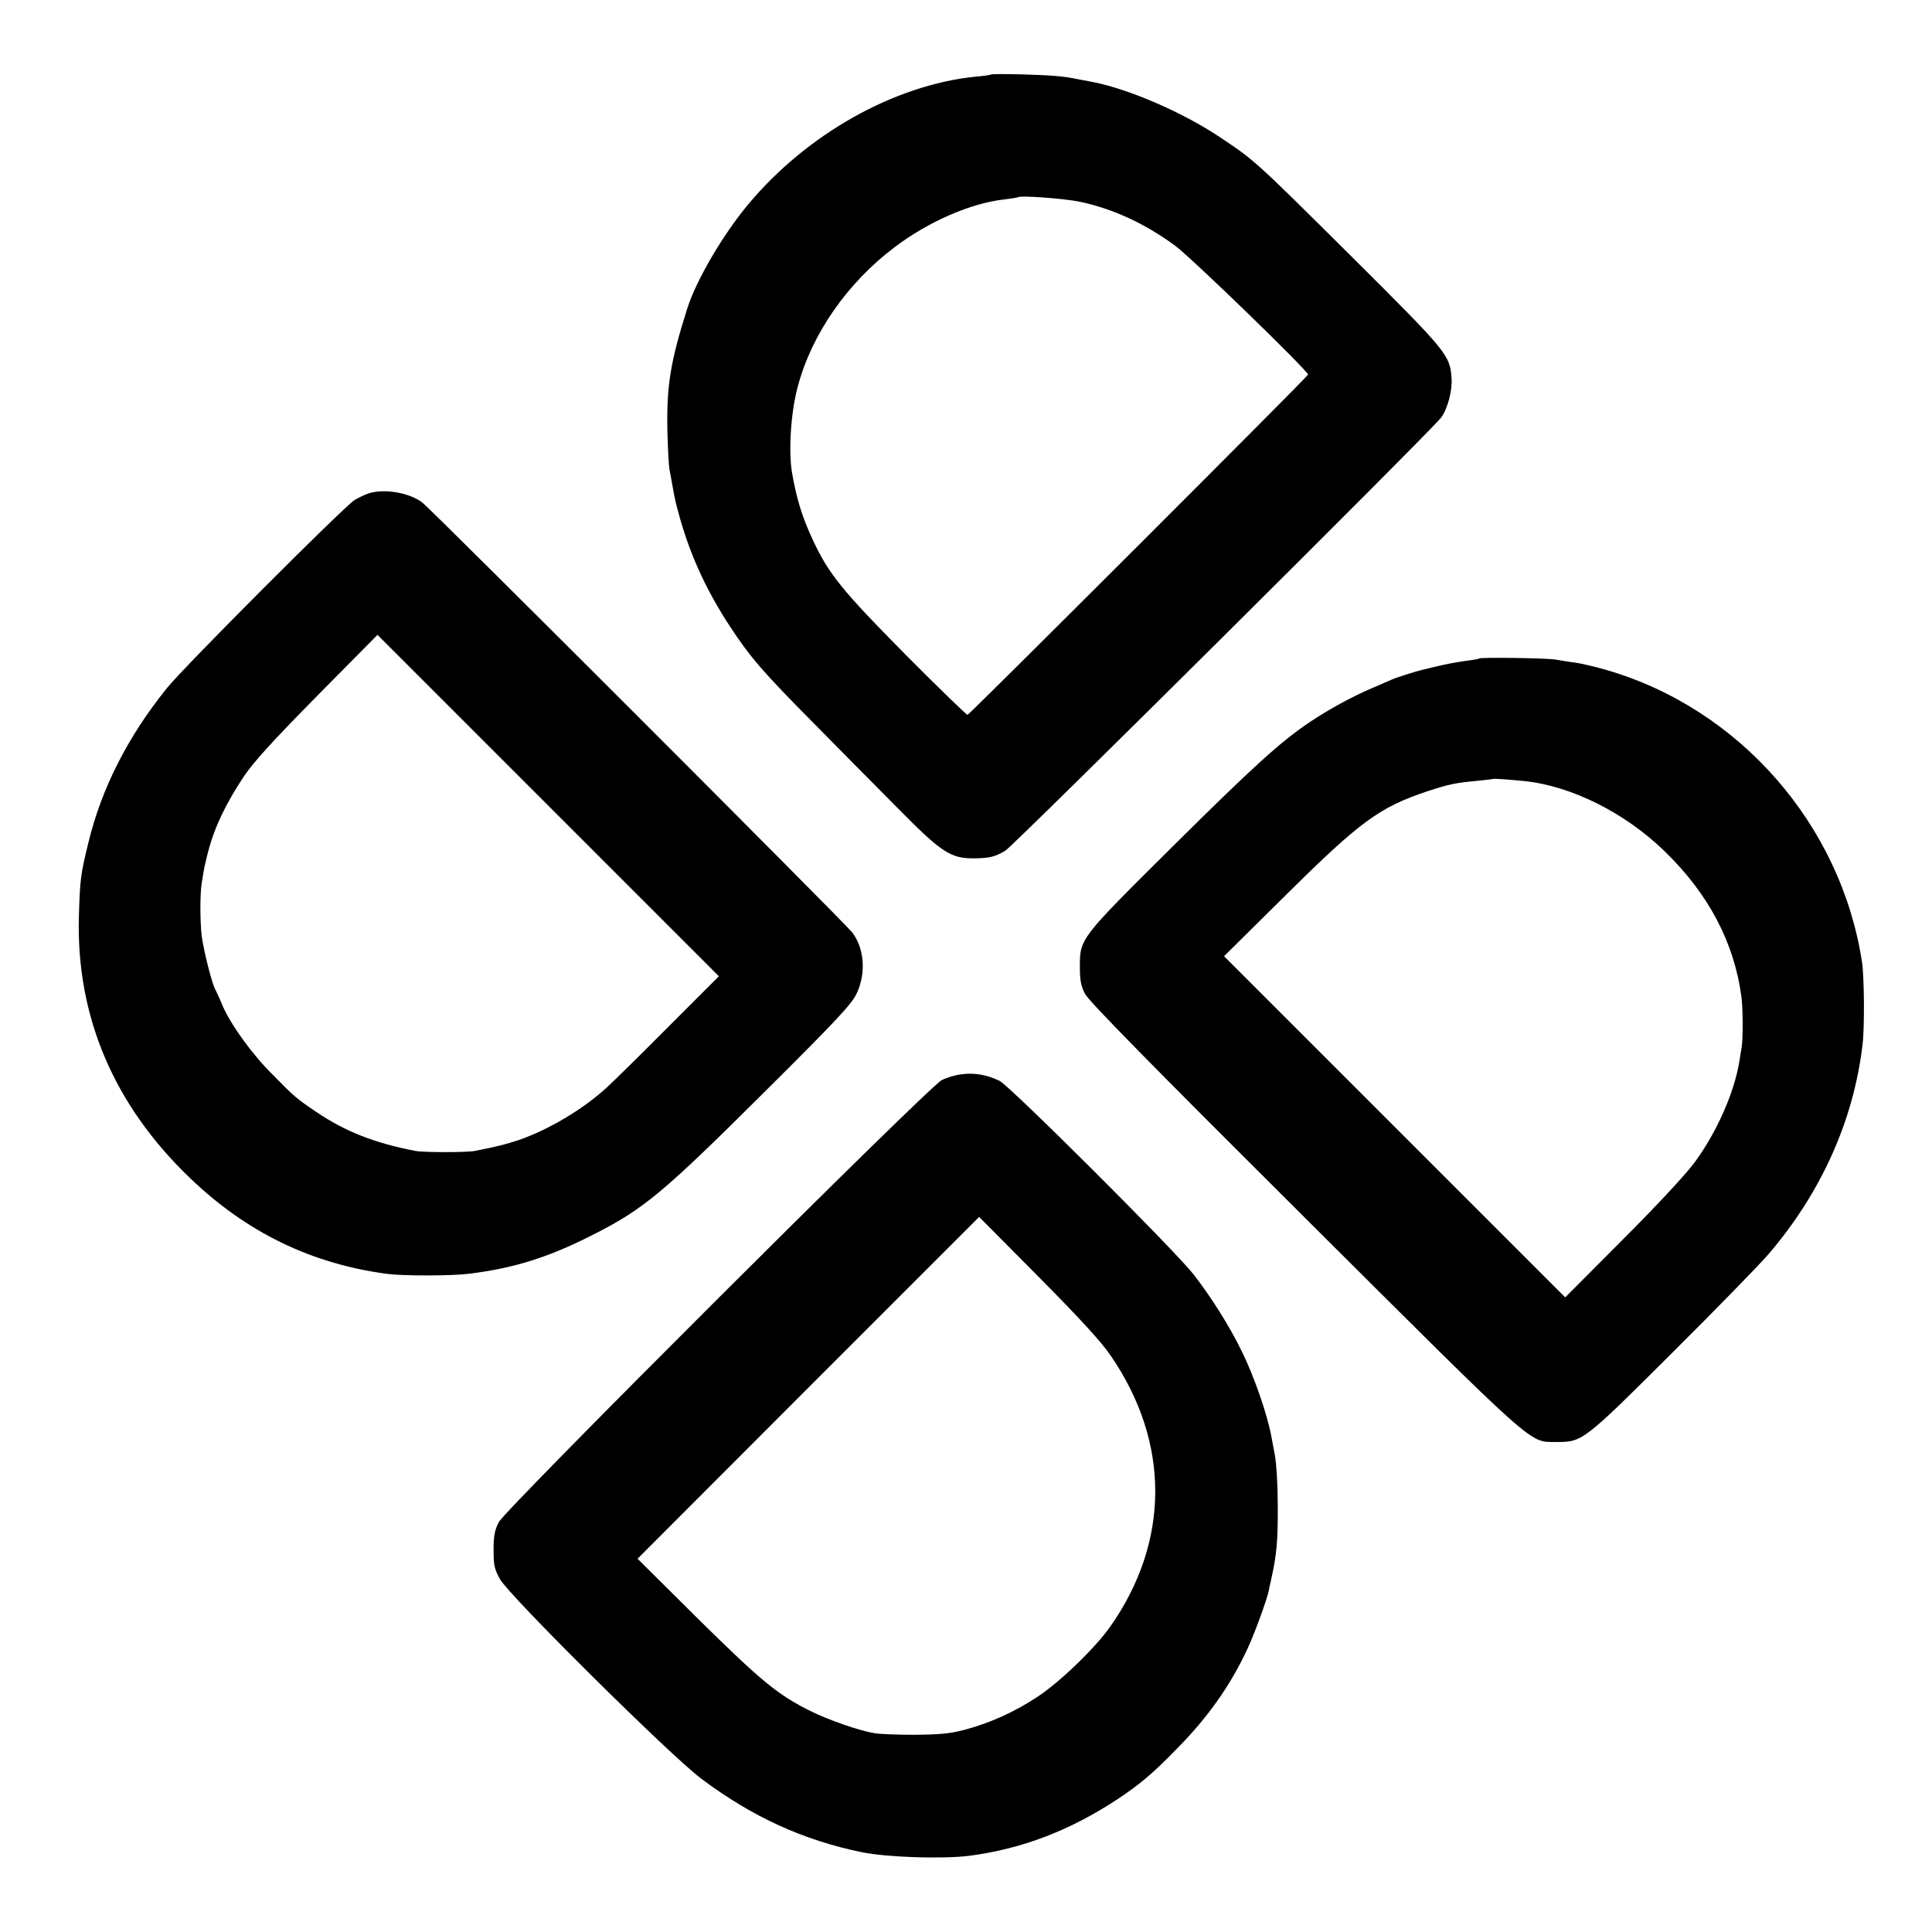 <?xml version="1.0" standalone="no"?>
<!DOCTYPE svg PUBLIC "-//W3C//DTD SVG 20010904//EN"
 "http://www.w3.org/TR/2001/REC-SVG-20010904/DTD/svg10.dtd">
<svg version="1.0" xmlns="http://www.w3.org/2000/svg"
 width="867pt" height="867pt" viewBox="0 0 867 867"
 preserveAspectRatio="xMidYMid meet">
<g transform="translate(0,867) scale(0.1,-0.1)"
fill="#000000" stroke="none">
<path d="M4449 8336 c-2 -2 -34 -7 -71 -10 -365 -37 -758 -258 -1021 -574
-113 -135 -234 -342 -273 -467 -76 -240 -93 -346 -89 -550 2 -77 6 -153 9
-170 3 -16 9 -46 12 -65 13 -74 16 -87 38 -165 49 -169 121 -323 223 -478 91
-138 145 -201 374 -432 108 -110 277 -280 374 -378 199 -202 240 -229 343
-229 73 1 95 6 143 34 38 23 1919 1892 1957 1945 29 41 50 121 46 176 -8 105
-17 116 -452 549 -431 428 -431 428 -587 532 -166 111 -404 214 -566 247 -30
6 -63 12 -74 14 -61 13 -114 17 -241 21 -77 2 -142 2 -145 0z m395 -571 c149
-31 294 -98 430 -198 74 -55 596 -561 596 -578 0 -8 -1516 -1522 -1528 -1527
-4 -1 -129 120 -278 270 -285 288 -344 361 -415 512 -50 107 -74 186 -95 306
-16 98 -5 271 26 385 63 237 222 465 435 626 152 115 341 197 491 214 32 4 60
8 62 10 9 9 208 -6 276 -20z"/>
<path d="M1661 6458 c-18 -5 -50 -20 -70 -32 -50 -32 -764 -747 -842 -844
-175 -217 -293 -449 -352 -692 -35 -143 -38 -163 -43 -335 -12 -447 157 -844
498 -1171 255 -245 546 -386 888 -431 72 -9 289 -9 365 1 204 25 361 75 562
178 223 113 314 190 760 634 334 332 396 399 418 447 42 90 34 200 -20 272
-30 40 -1891 1901 -1930 1930 -57 43 -163 62 -234 43z m1340 -2394 c-123 -124
-249 -248 -280 -276 -106 -97 -260 -188 -393 -234 -58 -19 -95 -29 -198 -49
-34 -7 -228 -7 -265 0 -183 35 -316 87 -447 176 -87 59 -96 66 -194 166 -94
93 -190 227 -226 312 -10 25 -25 57 -32 71 -16 29 -52 175 -61 240 -7 61 -8
186 0 235 11 72 13 79 29 143 29 111 80 217 160 337 45 67 130 160 330 363
l270 273 766 -766 766 -766 -225 -225z"/>
<path d="M6638 5715 c-2 -2 -23 -6 -48 -9 -58 -8 -95 -15 -145 -27 -22 -5 -49
-12 -59 -14 -30 -7 -119 -35 -141 -45 -11 -5 -51 -22 -90 -39 -87 -37 -197
-97 -278 -152 -130 -87 -254 -200 -615 -558 -418 -415 -416 -412 -416 -541 0
-59 5 -85 23 -120 16 -32 307 -328 985 -1003 1057 -1053 1006 -1007 1130
-1008 117 -1 122 3 524 404 200 199 394 398 431 442 234 274 379 597 419 935
10 76 8 304 -2 372 -94 617 -550 1139 -1149 1312 -48 14 -109 28 -135 32 -26
3 -67 10 -91 14 -39 7 -336 11 -343 5z m202 -550 c212 -22 452 -142 630 -315
197 -191 313 -410 345 -655 7 -54 7 -185 1 -225 -3 -14 -7 -41 -10 -60 -22
-140 -101 -320 -201 -456 -39 -53 -169 -193 -323 -347 l-258 -259 -766 766
-765 765 276 273 c337 334 421 395 639 468 95 31 124 37 222 46 36 4 66 7 67
8 3 3 60 -1 143 -9z"/>
<path d="M4315 3849 c-28 -3 -68 -15 -90 -27 -59 -30 -1956 -1923 -1986 -1982
-19 -36 -24 -61 -24 -125 0 -70 4 -87 29 -132 41 -74 765 -792 903 -895 228
-171 457 -276 721 -330 112 -23 364 -31 482 -16 236 31 451 113 665 254 101
67 158 115 268 228 140 142 241 286 317 451 32 69 87 221 94 258 1 7 5 26 9
42 27 120 32 181 31 345 0 85 -6 184 -13 220 -7 36 -13 72 -15 80 -17 97 -77
273 -136 391 -52 107 -136 240 -213 339 -83 107 -826 848 -872 870 -57 27
-112 37 -170 29z m671 -1265 c266 -389 264 -833 -4 -1214 -66 -94 -224 -247
-324 -313 -102 -68 -216 -120 -331 -150 -64 -17 -112 -21 -222 -22 -77 0 -158
3 -180 7 -72 12 -208 60 -289 100 -148 74 -221 135 -503 413 l-272 270 766
767 767 767 266 -268 c190 -192 283 -293 326 -357z"/>
</g>
</svg>
